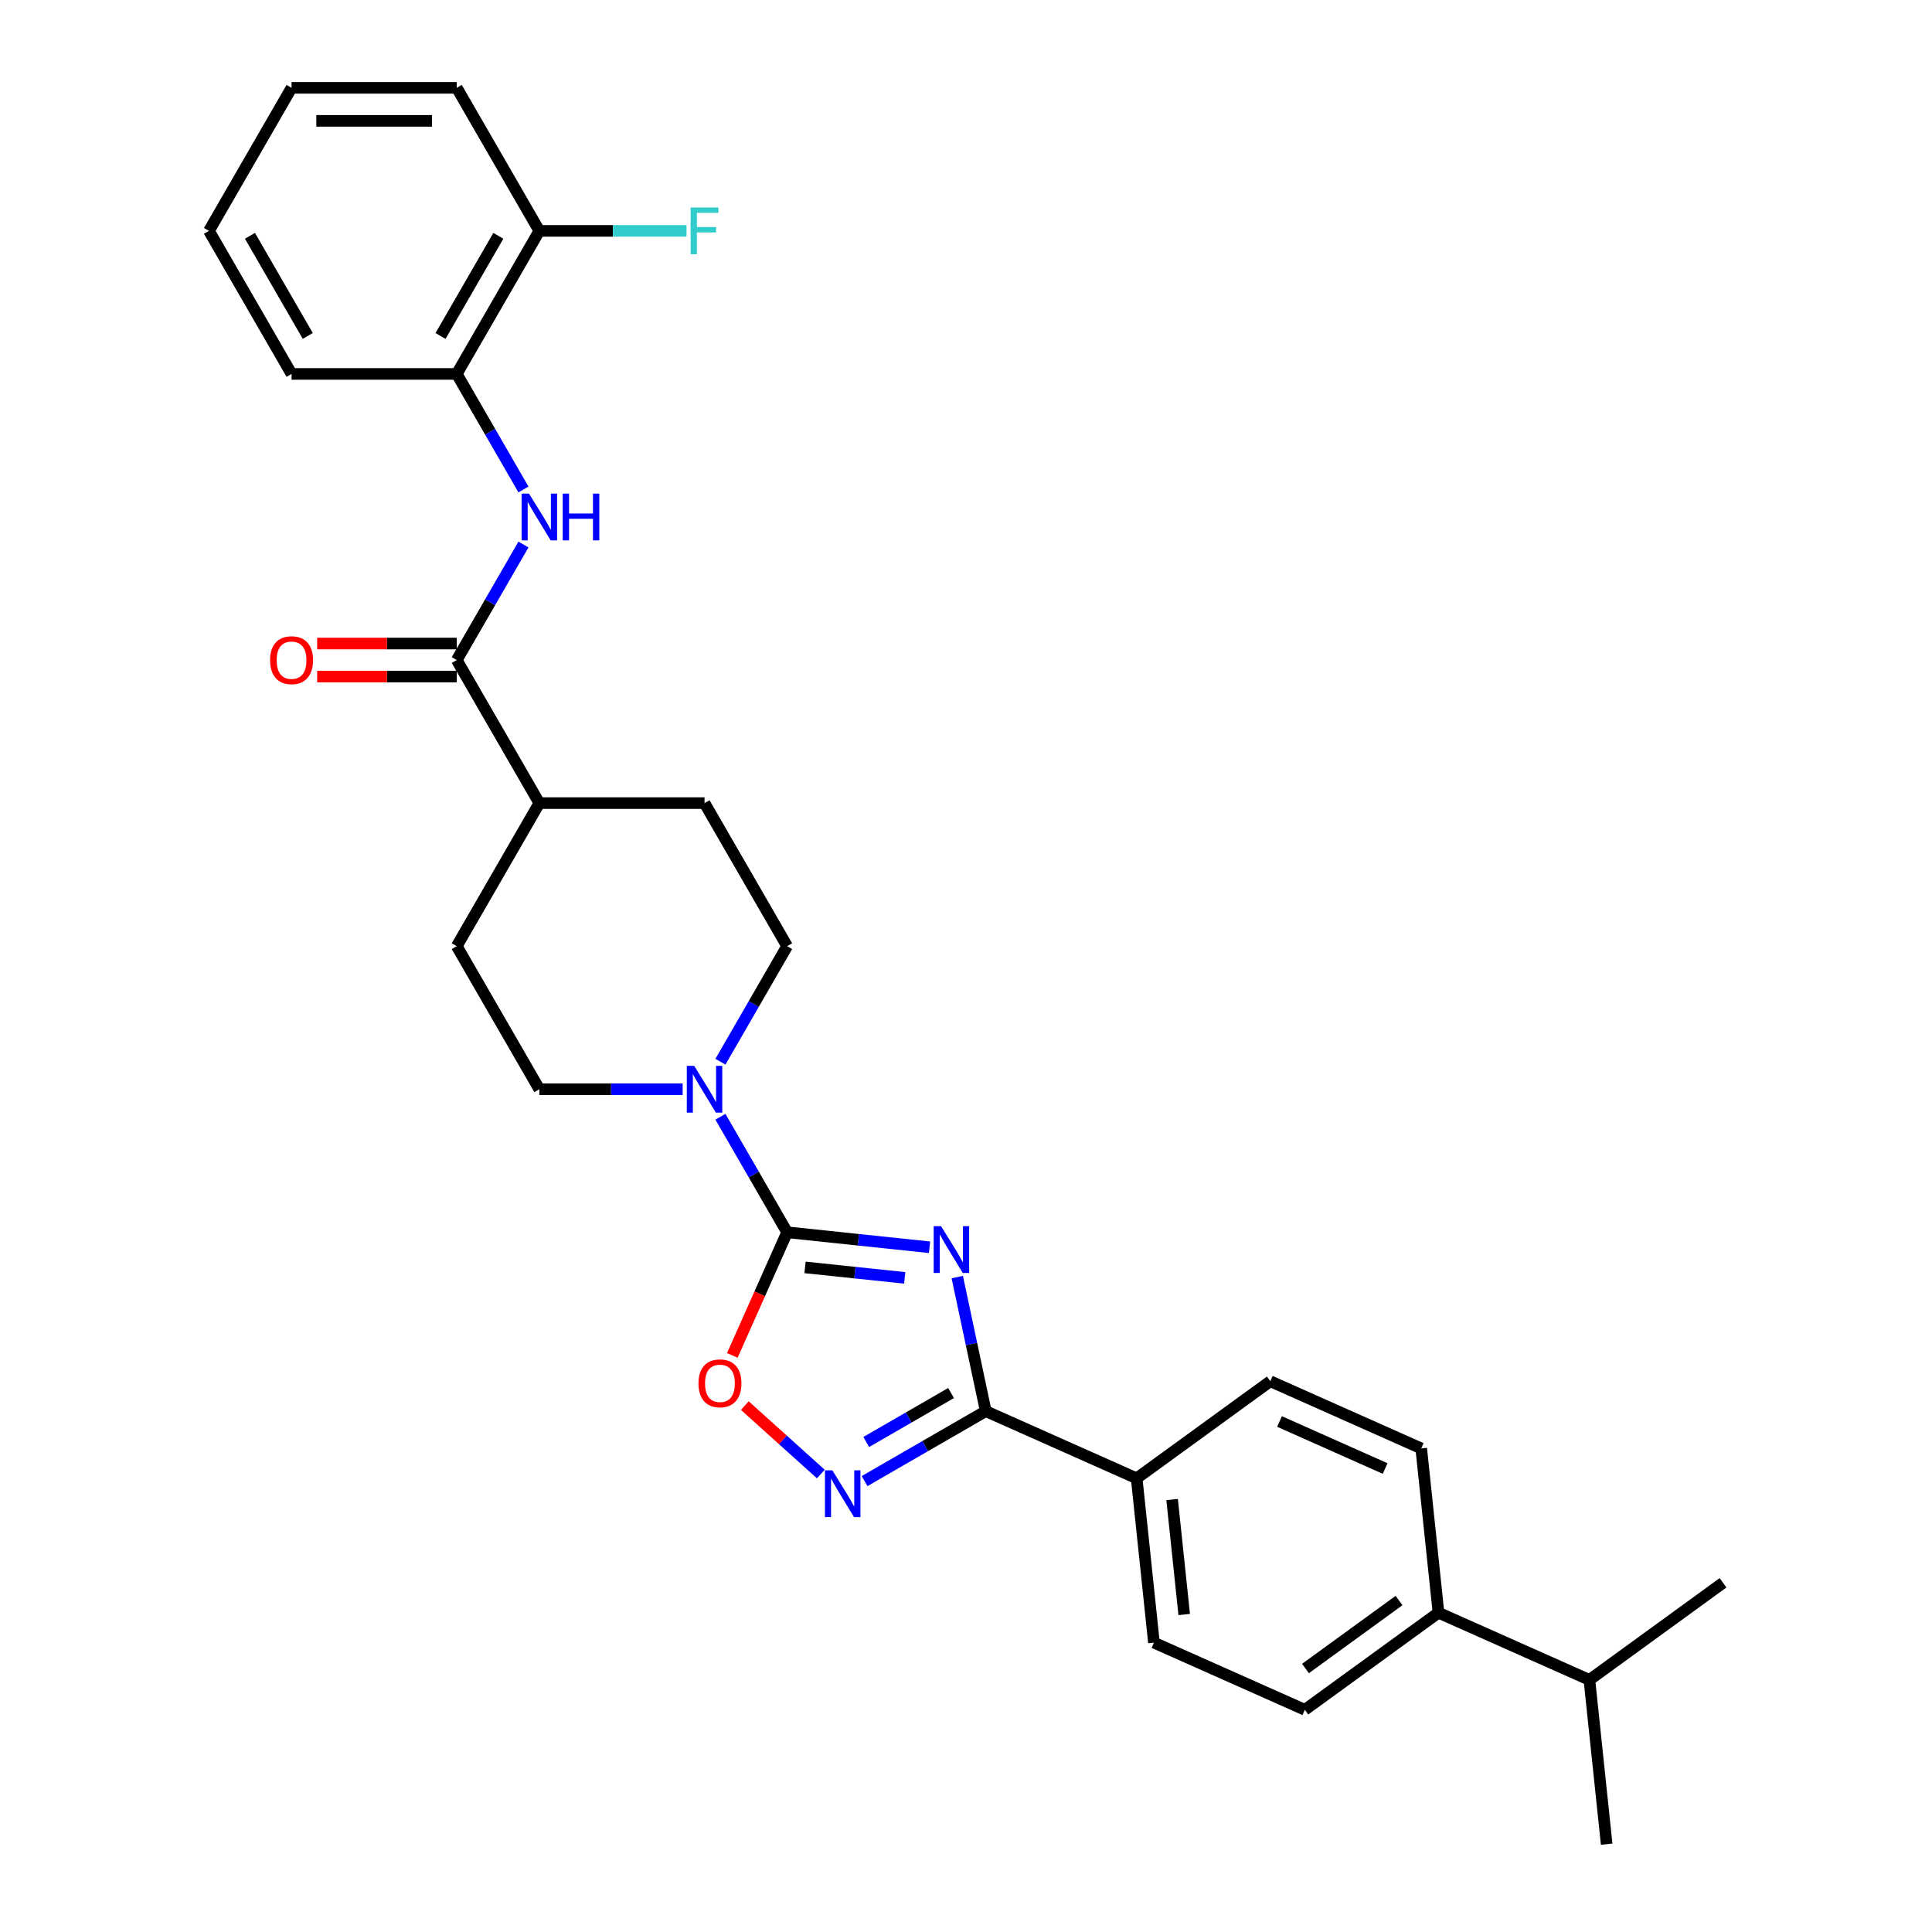 <?xml version='1.0' encoding='iso-8859-1'?>
<svg version='1.1' baseProfile='full'
              xmlns='http://www.w3.org/2000/svg'
                      xmlns:rdkit='http://www.rdkit.org/xml'
                      xmlns:xlink='http://www.w3.org/1999/xlink'
                  xml:space='preserve'
width='1000px' height='1000px' viewBox='0 0 1000 1000'>
<!-- END OF HEADER -->
<rect style='opacity:1.0;fill:#FFFFFF;stroke:none' width='1000' height='1000' x='0' y='0'> </rect>
<path class='bond-0' d='M 481.13,645.58 L 444.273,641.706' style='fill:none;fill-rule:evenodd;stroke:#0000FF;stroke-width:6px;stroke-linecap:butt;stroke-linejoin:miter;stroke-opacity:1' />
<path class='bond-0' d='M 444.273,641.706 L 407.417,637.832' style='fill:none;fill-rule:evenodd;stroke:#000000;stroke-width:6px;stroke-linecap:butt;stroke-linejoin:miter;stroke-opacity:1' />
<path class='bond-0' d='M 468.286,661.425 L 442.486,658.713' style='fill:none;fill-rule:evenodd;stroke:#0000FF;stroke-width:6px;stroke-linecap:butt;stroke-linejoin:miter;stroke-opacity:1' />
<path class='bond-0' d='M 442.486,658.713 L 416.686,656.001' style='fill:none;fill-rule:evenodd;stroke:#000000;stroke-width:6px;stroke-linecap:butt;stroke-linejoin:miter;stroke-opacity:1' />
<path class='bond-1' d='M 495.478,661.014 L 502.853,695.709' style='fill:none;fill-rule:evenodd;stroke:#0000FF;stroke-width:6px;stroke-linecap:butt;stroke-linejoin:miter;stroke-opacity:1' />
<path class='bond-1' d='M 502.853,695.709 L 510.228,730.404' style='fill:none;fill-rule:evenodd;stroke:#000000;stroke-width:6px;stroke-linecap:butt;stroke-linejoin:miter;stroke-opacity:1' />
<path class='bond-3' d='M 407.417,637.832 L 393.23,669.697' style='fill:none;fill-rule:evenodd;stroke:#000000;stroke-width:6px;stroke-linecap:butt;stroke-linejoin:miter;stroke-opacity:1' />
<path class='bond-3' d='M 393.23,669.697 L 379.043,701.561' style='fill:none;fill-rule:evenodd;stroke:#FF0000;stroke-width:6px;stroke-linecap:butt;stroke-linejoin:miter;stroke-opacity:1' />
<path class='bond-4' d='M 407.417,637.832 L 390.153,607.931' style='fill:none;fill-rule:evenodd;stroke:#000000;stroke-width:6px;stroke-linecap:butt;stroke-linejoin:miter;stroke-opacity:1' />
<path class='bond-4' d='M 390.153,607.931 L 372.89,578.03' style='fill:none;fill-rule:evenodd;stroke:#0000FF;stroke-width:6px;stroke-linecap:butt;stroke-linejoin:miter;stroke-opacity:1' />
<path class='bond-2' d='M 510.228,730.404 L 478.864,748.511' style='fill:none;fill-rule:evenodd;stroke:#000000;stroke-width:6px;stroke-linecap:butt;stroke-linejoin:miter;stroke-opacity:1' />
<path class='bond-2' d='M 478.864,748.511 L 447.501,766.619' style='fill:none;fill-rule:evenodd;stroke:#0000FF;stroke-width:6px;stroke-linecap:butt;stroke-linejoin:miter;stroke-opacity:1' />
<path class='bond-2' d='M 492.268,721.027 L 470.314,733.702' style='fill:none;fill-rule:evenodd;stroke:#000000;stroke-width:6px;stroke-linecap:butt;stroke-linejoin:miter;stroke-opacity:1' />
<path class='bond-2' d='M 470.314,733.702 L 448.36,746.377' style='fill:none;fill-rule:evenodd;stroke:#0000FF;stroke-width:6px;stroke-linecap:butt;stroke-linejoin:miter;stroke-opacity:1' />
<path class='bond-8' d='M 510.228,730.404 L 588.338,765.181' style='fill:none;fill-rule:evenodd;stroke:#000000;stroke-width:6px;stroke-linecap:butt;stroke-linejoin:miter;stroke-opacity:1' />
<path class='bond-29' d='M 424.86,762.962 L 405.186,745.247' style='fill:none;fill-rule:evenodd;stroke:#0000FF;stroke-width:6px;stroke-linecap:butt;stroke-linejoin:miter;stroke-opacity:1' />
<path class='bond-29' d='M 405.186,745.247 L 385.512,727.533' style='fill:none;fill-rule:evenodd;stroke:#FF0000;stroke-width:6px;stroke-linecap:butt;stroke-linejoin:miter;stroke-opacity:1' />
<path class='bond-10' d='M 372.89,549.54 L 390.153,519.639' style='fill:none;fill-rule:evenodd;stroke:#0000FF;stroke-width:6px;stroke-linecap:butt;stroke-linejoin:miter;stroke-opacity:1' />
<path class='bond-10' d='M 390.153,519.639 L 407.417,489.738' style='fill:none;fill-rule:evenodd;stroke:#000000;stroke-width:6px;stroke-linecap:butt;stroke-linejoin:miter;stroke-opacity:1' />
<path class='bond-11' d='M 353.345,563.785 L 316.254,563.785' style='fill:none;fill-rule:evenodd;stroke:#0000FF;stroke-width:6px;stroke-linecap:butt;stroke-linejoin:miter;stroke-opacity:1' />
<path class='bond-11' d='M 316.254,563.785 L 279.163,563.785' style='fill:none;fill-rule:evenodd;stroke:#000000;stroke-width:6px;stroke-linecap:butt;stroke-linejoin:miter;stroke-opacity:1' />
<path class='bond-5' d='M 236.412,341.643 L 279.163,415.691' style='fill:none;fill-rule:evenodd;stroke:#000000;stroke-width:6px;stroke-linecap:butt;stroke-linejoin:miter;stroke-opacity:1' />
<path class='bond-6' d='M 236.412,341.643 L 253.675,311.742' style='fill:none;fill-rule:evenodd;stroke:#000000;stroke-width:6px;stroke-linecap:butt;stroke-linejoin:miter;stroke-opacity:1' />
<path class='bond-6' d='M 253.675,311.742 L 270.939,281.841' style='fill:none;fill-rule:evenodd;stroke:#0000FF;stroke-width:6px;stroke-linecap:butt;stroke-linejoin:miter;stroke-opacity:1' />
<path class='bond-12' d='M 236.412,333.093 L 200.287,333.093' style='fill:none;fill-rule:evenodd;stroke:#000000;stroke-width:6px;stroke-linecap:butt;stroke-linejoin:miter;stroke-opacity:1' />
<path class='bond-12' d='M 200.287,333.093 L 164.162,333.093' style='fill:none;fill-rule:evenodd;stroke:#FF0000;stroke-width:6px;stroke-linecap:butt;stroke-linejoin:miter;stroke-opacity:1' />
<path class='bond-12' d='M 236.412,350.194 L 200.287,350.194' style='fill:none;fill-rule:evenodd;stroke:#000000;stroke-width:6px;stroke-linecap:butt;stroke-linejoin:miter;stroke-opacity:1' />
<path class='bond-12' d='M 200.287,350.194 L 164.162,350.194' style='fill:none;fill-rule:evenodd;stroke:#FF0000;stroke-width:6px;stroke-linecap:butt;stroke-linejoin:miter;stroke-opacity:1' />
<path class='bond-7' d='M 270.939,253.352 L 253.675,223.45' style='fill:none;fill-rule:evenodd;stroke:#0000FF;stroke-width:6px;stroke-linecap:butt;stroke-linejoin:miter;stroke-opacity:1' />
<path class='bond-7' d='M 253.675,223.45 L 236.412,193.549' style='fill:none;fill-rule:evenodd;stroke:#000000;stroke-width:6px;stroke-linecap:butt;stroke-linejoin:miter;stroke-opacity:1' />
<path class='bond-14' d='M 236.412,193.549 L 279.163,119.502' style='fill:none;fill-rule:evenodd;stroke:#000000;stroke-width:6px;stroke-linecap:butt;stroke-linejoin:miter;stroke-opacity:1' />
<path class='bond-14' d='M 228.015,173.892 L 257.941,122.059' style='fill:none;fill-rule:evenodd;stroke:#000000;stroke-width:6px;stroke-linecap:butt;stroke-linejoin:miter;stroke-opacity:1' />
<path class='bond-23' d='M 236.412,193.549 L 150.91,193.549' style='fill:none;fill-rule:evenodd;stroke:#000000;stroke-width:6px;stroke-linecap:butt;stroke-linejoin:miter;stroke-opacity:1' />
<path class='bond-15' d='M 588.338,765.181 L 657.511,714.924' style='fill:none;fill-rule:evenodd;stroke:#000000;stroke-width:6px;stroke-linecap:butt;stroke-linejoin:miter;stroke-opacity:1' />
<path class='bond-16' d='M 588.338,765.181 L 597.275,850.215' style='fill:none;fill-rule:evenodd;stroke:#000000;stroke-width:6px;stroke-linecap:butt;stroke-linejoin:miter;stroke-opacity:1' />
<path class='bond-16' d='M 606.685,776.148 L 612.941,835.672' style='fill:none;fill-rule:evenodd;stroke:#000000;stroke-width:6px;stroke-linecap:butt;stroke-linejoin:miter;stroke-opacity:1' />
<path class='bond-9' d='M 279.163,415.691 L 236.412,489.738' style='fill:none;fill-rule:evenodd;stroke:#000000;stroke-width:6px;stroke-linecap:butt;stroke-linejoin:miter;stroke-opacity:1' />
<path class='bond-31' d='M 279.163,415.691 L 364.665,415.691' style='fill:none;fill-rule:evenodd;stroke:#000000;stroke-width:6px;stroke-linecap:butt;stroke-linejoin:miter;stroke-opacity:1' />
<path class='bond-17' d='M 407.417,489.738 L 364.665,415.691' style='fill:none;fill-rule:evenodd;stroke:#000000;stroke-width:6px;stroke-linecap:butt;stroke-linejoin:miter;stroke-opacity:1' />
<path class='bond-18' d='M 279.163,563.785 L 236.412,489.738' style='fill:none;fill-rule:evenodd;stroke:#000000;stroke-width:6px;stroke-linecap:butt;stroke-linejoin:miter;stroke-opacity:1' />
<path class='bond-13' d='M 744.558,834.735 L 675.386,884.992' style='fill:none;fill-rule:evenodd;stroke:#000000;stroke-width:6px;stroke-linecap:butt;stroke-linejoin:miter;stroke-opacity:1' />
<path class='bond-13' d='M 724.131,828.439 L 675.71,863.618' style='fill:none;fill-rule:evenodd;stroke:#000000;stroke-width:6px;stroke-linecap:butt;stroke-linejoin:miter;stroke-opacity:1' />
<path class='bond-22' d='M 744.558,834.735 L 822.669,869.511' style='fill:none;fill-rule:evenodd;stroke:#000000;stroke-width:6px;stroke-linecap:butt;stroke-linejoin:miter;stroke-opacity:1' />
<path class='bond-30' d='M 744.558,834.735 L 735.621,749.701' style='fill:none;fill-rule:evenodd;stroke:#000000;stroke-width:6px;stroke-linecap:butt;stroke-linejoin:miter;stroke-opacity:1' />
<path class='bond-21' d='M 279.163,119.502 L 317.246,119.502' style='fill:none;fill-rule:evenodd;stroke:#000000;stroke-width:6px;stroke-linecap:butt;stroke-linejoin:miter;stroke-opacity:1' />
<path class='bond-21' d='M 317.246,119.502 L 355.329,119.502' style='fill:none;fill-rule:evenodd;stroke:#33CCCC;stroke-width:6px;stroke-linecap:butt;stroke-linejoin:miter;stroke-opacity:1' />
<path class='bond-24' d='M 279.163,119.502 L 236.412,45.455' style='fill:none;fill-rule:evenodd;stroke:#000000;stroke-width:6px;stroke-linecap:butt;stroke-linejoin:miter;stroke-opacity:1' />
<path class='bond-19' d='M 657.511,714.924 L 735.621,749.701' style='fill:none;fill-rule:evenodd;stroke:#000000;stroke-width:6px;stroke-linecap:butt;stroke-linejoin:miter;stroke-opacity:1' />
<path class='bond-19' d='M 662.272,735.762 L 716.949,760.106' style='fill:none;fill-rule:evenodd;stroke:#000000;stroke-width:6px;stroke-linecap:butt;stroke-linejoin:miter;stroke-opacity:1' />
<path class='bond-20' d='M 597.275,850.215 L 675.386,884.992' style='fill:none;fill-rule:evenodd;stroke:#000000;stroke-width:6px;stroke-linecap:butt;stroke-linejoin:miter;stroke-opacity:1' />
<path class='bond-25' d='M 822.669,869.511 L 831.606,954.545' style='fill:none;fill-rule:evenodd;stroke:#000000;stroke-width:6px;stroke-linecap:butt;stroke-linejoin:miter;stroke-opacity:1' />
<path class='bond-26' d='M 822.669,869.511 L 891.842,819.254' style='fill:none;fill-rule:evenodd;stroke:#000000;stroke-width:6px;stroke-linecap:butt;stroke-linejoin:miter;stroke-opacity:1' />
<path class='bond-27' d='M 150.91,193.549 L 108.158,119.502' style='fill:none;fill-rule:evenodd;stroke:#000000;stroke-width:6px;stroke-linecap:butt;stroke-linejoin:miter;stroke-opacity:1' />
<path class='bond-27' d='M 159.306,173.892 L 129.38,122.059' style='fill:none;fill-rule:evenodd;stroke:#000000;stroke-width:6px;stroke-linecap:butt;stroke-linejoin:miter;stroke-opacity:1' />
<path class='bond-32' d='M 236.412,45.455 L 150.91,45.455' style='fill:none;fill-rule:evenodd;stroke:#000000;stroke-width:6px;stroke-linecap:butt;stroke-linejoin:miter;stroke-opacity:1' />
<path class='bond-32' d='M 223.587,62.555 L 163.735,62.555' style='fill:none;fill-rule:evenodd;stroke:#000000;stroke-width:6px;stroke-linecap:butt;stroke-linejoin:miter;stroke-opacity:1' />
<path class='bond-28' d='M 108.158,119.502 L 150.91,45.455' style='fill:none;fill-rule:evenodd;stroke:#000000;stroke-width:6px;stroke-linecap:butt;stroke-linejoin:miter;stroke-opacity:1' />
<path  class='atom-0' d='M 487.098 634.663
L 495.033 647.488
Q 495.819 648.753, 497.085 651.045
Q 498.35 653.336, 498.419 653.473
L 498.419 634.663
L 501.634 634.663
L 501.634 658.877
L 498.316 658.877
L 489.8 644.855
Q 488.808 643.213, 487.748 641.332
Q 486.722 639.451, 486.414 638.869
L 486.414 658.877
L 483.268 658.877
L 483.268 634.663
L 487.098 634.663
' fill='#0000FF'/>
<path  class='atom-3' d='M 430.828 761.048
L 438.763 773.873
Q 439.549 775.139, 440.815 777.43
Q 442.08 779.721, 442.148 779.858
L 442.148 761.048
L 445.363 761.048
L 445.363 785.262
L 442.046 785.262
L 433.53 771.24
Q 432.538 769.598, 431.478 767.717
Q 430.452 765.836, 430.144 765.254
L 430.144 785.262
L 426.997 785.262
L 426.997 761.048
L 430.828 761.048
' fill='#0000FF'/>
<path  class='atom-4' d='M 361.524 716.011
Q 361.524 710.197, 364.397 706.948
Q 367.27 703.699, 372.64 703.699
Q 378.009 703.699, 380.882 706.948
Q 383.755 710.197, 383.755 716.011
Q 383.755 721.894, 380.848 725.245
Q 377.941 728.563, 372.64 728.563
Q 367.304 728.563, 364.397 725.245
Q 361.524 721.928, 361.524 716.011
M 372.64 725.827
Q 376.333 725.827, 378.317 723.364
Q 380.335 720.868, 380.335 716.011
Q 380.335 711.257, 378.317 708.863
Q 376.333 706.435, 372.64 706.435
Q 368.946 706.435, 366.928 708.829
Q 364.944 711.223, 364.944 716.011
Q 364.944 720.902, 366.928 723.364
Q 368.946 725.827, 372.64 725.827
' fill='#FF0000'/>
<path  class='atom-5' d='M 359.313 551.678
L 367.248 564.503
Q 368.034 565.769, 369.3 568.06
Q 370.565 570.352, 370.634 570.488
L 370.634 551.678
L 373.848 551.678
L 373.848 575.892
L 370.531 575.892
L 362.015 561.87
Q 361.023 560.228, 359.963 558.347
Q 358.937 556.466, 358.629 555.885
L 358.629 575.892
L 355.483 575.892
L 355.483 551.678
L 359.313 551.678
' fill='#0000FF'/>
<path  class='atom-7' d='M 273.811 255.489
L 281.745 268.314
Q 282.532 269.58, 283.797 271.871
Q 285.063 274.163, 285.131 274.3
L 285.131 255.489
L 288.346 255.489
L 288.346 279.703
L 285.029 279.703
L 276.513 265.681
Q 275.521 264.039, 274.46 262.158
Q 273.434 260.277, 273.127 259.696
L 273.127 279.703
L 269.98 279.703
L 269.98 255.489
L 273.811 255.489
' fill='#0000FF'/>
<path  class='atom-7' d='M 291.253 255.489
L 294.536 255.489
L 294.536 265.784
L 306.917 265.784
L 306.917 255.489
L 310.2 255.489
L 310.2 279.703
L 306.917 279.703
L 306.917 268.52
L 294.536 268.52
L 294.536 279.703
L 291.253 279.703
L 291.253 255.489
' fill='#0000FF'/>
<path  class='atom-13' d='M 139.794 341.712
Q 139.794 335.898, 142.667 332.649
Q 145.54 329.399, 150.91 329.399
Q 156.279 329.399, 159.152 332.649
Q 162.025 335.898, 162.025 341.712
Q 162.025 347.594, 159.118 350.946
Q 156.211 354.264, 150.91 354.264
Q 145.574 354.264, 142.667 350.946
Q 139.794 347.629, 139.794 341.712
M 150.91 351.528
Q 154.603 351.528, 156.587 349.065
Q 158.605 346.568, 158.605 341.712
Q 158.605 336.958, 156.587 334.564
Q 154.603 332.136, 150.91 332.136
Q 147.216 332.136, 145.198 334.53
Q 143.214 336.924, 143.214 341.712
Q 143.214 346.603, 145.198 349.065
Q 147.216 351.528, 150.91 351.528
' fill='#FF0000'/>
<path  class='atom-22' d='M 357.466 107.395
L 371.865 107.395
L 371.865 110.165
L 360.715 110.165
L 360.715 117.518
L 370.634 117.518
L 370.634 120.323
L 360.715 120.323
L 360.715 131.609
L 357.466 131.609
L 357.466 107.395
' fill='#33CCCC'/>
</svg>
